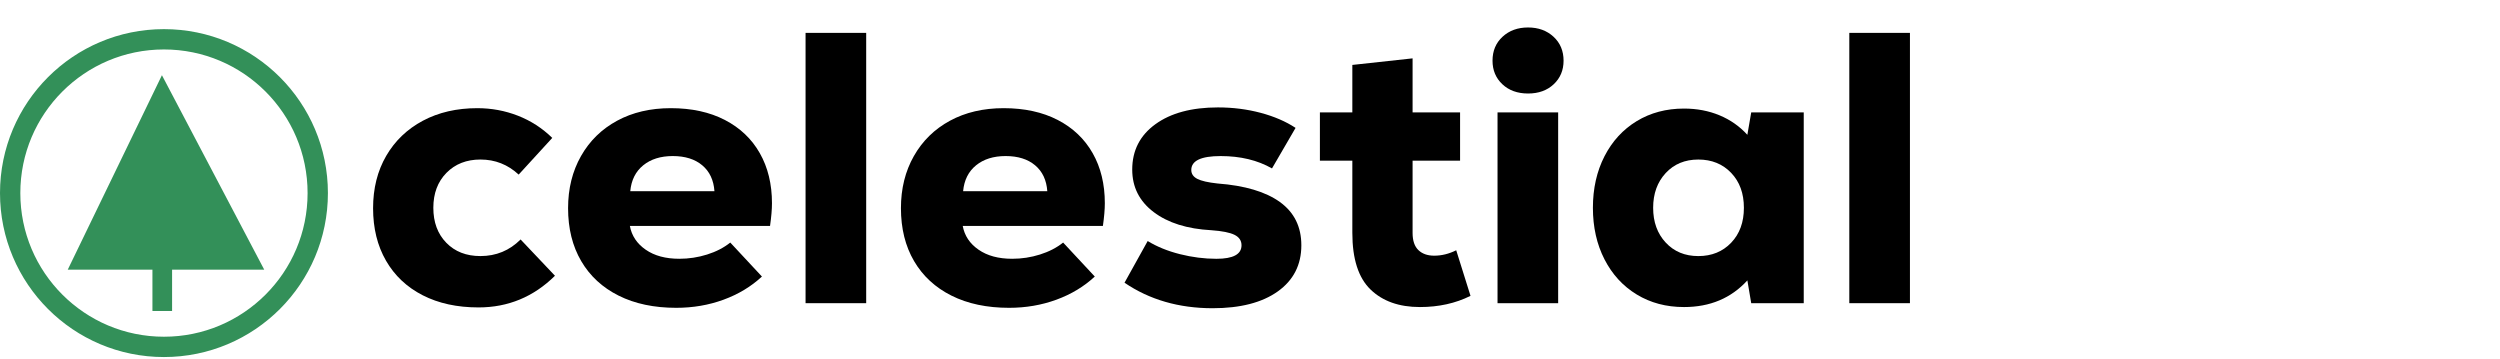 <?xml version="1.0" encoding="UTF-8"?> <svg xmlns="http://www.w3.org/2000/svg" xmlns:xlink="http://www.w3.org/1999/xlink" version="1.1" id="Layer_1" x="0px" y="0px" width="369px" height="53px" viewBox="0 0 369 53" xml:space="preserve"> <circle fill="none" stroke="#339059" stroke-width="3" stroke-miterlimit="10" cx="24.2" cy="28.5" r="22.7"></circle> <polyline fill="#339059" points="10,39.8 23.9,11.1 39,39.8 "></polyline> <rect x="22.5" y="39.6" fill="#339059" width="2.9" height="6.301"></rect> <g> <path d="M62.391,43.582c-2.337-1.197-4.142-2.896-5.415-5.102c-1.273-2.203-1.909-4.787-1.909-7.752c0-2.926,0.646-5.5,1.938-7.723 c1.292-2.223,3.097-3.952,5.415-5.187c2.317-1.234,4.996-1.852,8.037-1.852c2.089,0,4.084,0.371,5.984,1.111 c1.899,0.741,3.591,1.833,5.073,3.277l-4.958,5.415c-1.596-1.482-3.477-2.223-5.643-2.223c-2.052,0-3.725,0.655-5.016,1.966 c-1.292,1.311-1.938,3.031-1.938,5.158c0,2.129,0.636,3.849,1.909,5.158c1.273,1.312,2.954,1.967,5.044,1.967 c2.317,0,4.293-0.815,5.927-2.451l5.073,5.357c-3.154,3.116-6.916,4.674-11.285,4.674C67.472,45.377,64.728,44.777,62.391,43.582z"></path> <path d="M106.99,17.706c2.241,1.16,3.961,2.793,5.158,4.902c1.197,2.108,1.795,4.569,1.795,7.381c0,0.911-0.095,2.032-0.285,3.362 H92.969c0.265,1.443,1.044,2.612,2.337,3.504c1.291,0.896,2.944,1.34,4.958,1.34c1.405,0,2.773-0.207,4.104-0.627 c1.33-0.418,2.47-1.006,3.42-1.767l4.673,5.017c-1.596,1.48-3.486,2.621-5.671,3.418c-2.186,0.8-4.512,1.197-6.982,1.197 c-3.268,0-6.099-0.598-8.492-1.795c-2.394-1.197-4.237-2.896-5.529-5.102c-1.292-2.203-1.938-4.807-1.938-7.809 c0-2.888,0.636-5.453,1.909-7.694c1.272-2.242,3.049-3.98,5.329-5.215c2.28-1.234,4.92-1.852,7.922-1.852 C102.088,15.967,104.748,16.547,106.99,17.706z M94.936,24.402c-1.121,0.912-1.758,2.186-1.909,3.818h12.425 c-0.114-1.633-0.712-2.906-1.795-3.818c-1.083-0.912-2.536-1.368-4.36-1.368C97.509,23.035,96.056,23.491,94.936,24.402z"></path> <path d="M118.901,4.853h8.948V44.75h-8.948V4.853z"></path> <path d="M156.12,17.706c2.241,1.16,3.961,2.793,5.158,4.902c1.197,2.108,1.795,4.569,1.795,7.381c0,0.911-0.095,2.032-0.285,3.362 h-20.689c0.265,1.443,1.044,2.612,2.337,3.504c1.291,0.896,2.944,1.34,4.958,1.34c1.405,0,2.773-0.207,4.104-0.627 c1.33-0.418,2.47-1.006,3.42-1.767l4.673,5.017c-1.596,1.48-3.486,2.621-5.671,3.418c-2.186,0.8-4.512,1.197-6.982,1.197 c-3.268,0-6.099-0.598-8.492-1.795c-2.394-1.197-4.237-2.896-5.529-5.102c-1.292-2.203-1.938-4.807-1.938-7.809 c0-2.888,0.636-5.453,1.909-7.694c1.272-2.242,3.049-3.98,5.329-5.215c2.28-1.234,4.92-1.852,7.922-1.852 C151.218,15.967,153.877,16.547,156.12,17.706z M144.065,24.402c-1.121,0.912-1.758,2.186-1.909,3.818h12.425 c-0.114-1.633-0.712-2.906-1.795-3.818c-1.083-0.912-2.536-1.368-4.36-1.368C146.639,23.035,145.185,23.491,144.065,24.402z"></path> <path d="M165.979,41.729l3.419-6.153c1.368,0.836,2.954,1.481,4.759,1.938c1.804,0.454,3.6,0.684,5.386,0.684 c2.469,0,3.705-0.664,3.705-1.994c0-0.686-0.342-1.197-1.026-1.539s-1.824-0.57-3.42-0.684c-3.572-0.19-6.412-1.084-8.521-2.681 c-2.109-1.596-3.164-3.686-3.164-6.27c0-2.811,1.14-5.044,3.42-6.697c2.28-1.653,5.357-2.479,9.233-2.479 c2.203,0,4.303,0.267,6.298,0.798c1.994,0.532,3.713,1.273,5.158,2.223l-3.479,5.984c-2.128-1.215-4.655-1.824-7.58-1.824 c-2.888,0-4.332,0.684-4.332,2.052c0,0.57,0.294,1.007,0.884,1.311c0.588,0.305,1.586,0.533,2.992,0.685 c4.027,0.304,7.097,1.216,9.205,2.735c2.108,1.521,3.163,3.646,3.163,6.384c0,2.888-1.159,5.157-3.479,6.812 c-2.316,1.651-5.527,2.479-9.631,2.479C173.996,45.49,169.664,44.236,165.979,41.729z"></path> <path d="M217.047,43.667c-2.204,1.103-4.693,1.653-7.466,1.653c-3.078,0-5.511-0.864-7.296-2.594 c-1.787-1.729-2.68-4.513-2.68-8.351V23.719h-4.787v-7.125h4.787V9.583l8.893-0.969v7.979h7.01v7.125h-7.01v10.658 c0,1.14,0.284,1.985,0.854,2.536c0.57,0.552,1.35,0.827,2.338,0.827c1.102,0,2.185-0.267,3.248-0.8L217.047,43.667z"></path> <path d="M221.749,12.434c-0.97-0.912-1.453-2.071-1.453-3.477c0-1.443,0.493-2.622,1.481-3.534s2.24-1.368,3.762-1.368 c1.52,0,2.773,0.456,3.762,1.368c0.987,0.912,1.482,2.09,1.482,3.534c0,1.406-0.484,2.565-1.454,3.477s-2.231,1.368-3.79,1.368 C223.98,13.801,222.718,13.345,221.749,12.434z M221.036,16.594h8.948V44.75h-8.948V16.594z"></path> <path d="M266.232,16.594V44.75h-7.752l-0.568-3.363c-2.395,2.623-5.51,3.934-9.348,3.934c-2.623,0-4.949-0.616-6.981-1.853 c-2.033-1.233-3.62-2.964-4.76-5.187s-1.71-4.76-1.71-7.609c0-2.849,0.57-5.386,1.71-7.609s2.727-3.951,4.76-5.187 c2.032-1.234,4.358-1.852,6.981-1.852c1.898,0,3.646,0.333,5.242,0.997c1.598,0.666,2.965,1.625,4.104,2.878l0.569-3.306 L266.232,16.594L266.232,16.594z M255.518,35.83c1.254-1.311,1.881-3.029,1.881-5.158c0-2.127-0.627-3.847-1.881-5.158 s-2.869-1.966-4.844-1.966c-1.977,0-3.582,0.665-4.816,1.995c-1.234,1.331-1.853,3.041-1.853,5.129c0,2.09,0.617,3.801,1.853,5.13 c1.234,1.331,2.841,1.995,4.816,1.995C252.648,37.797,254.264,37.141,255.518,35.83z"></path> <path d="M272.958,4.853h8.949V44.75h-8.949V4.853z"></path> </g> </svg> 